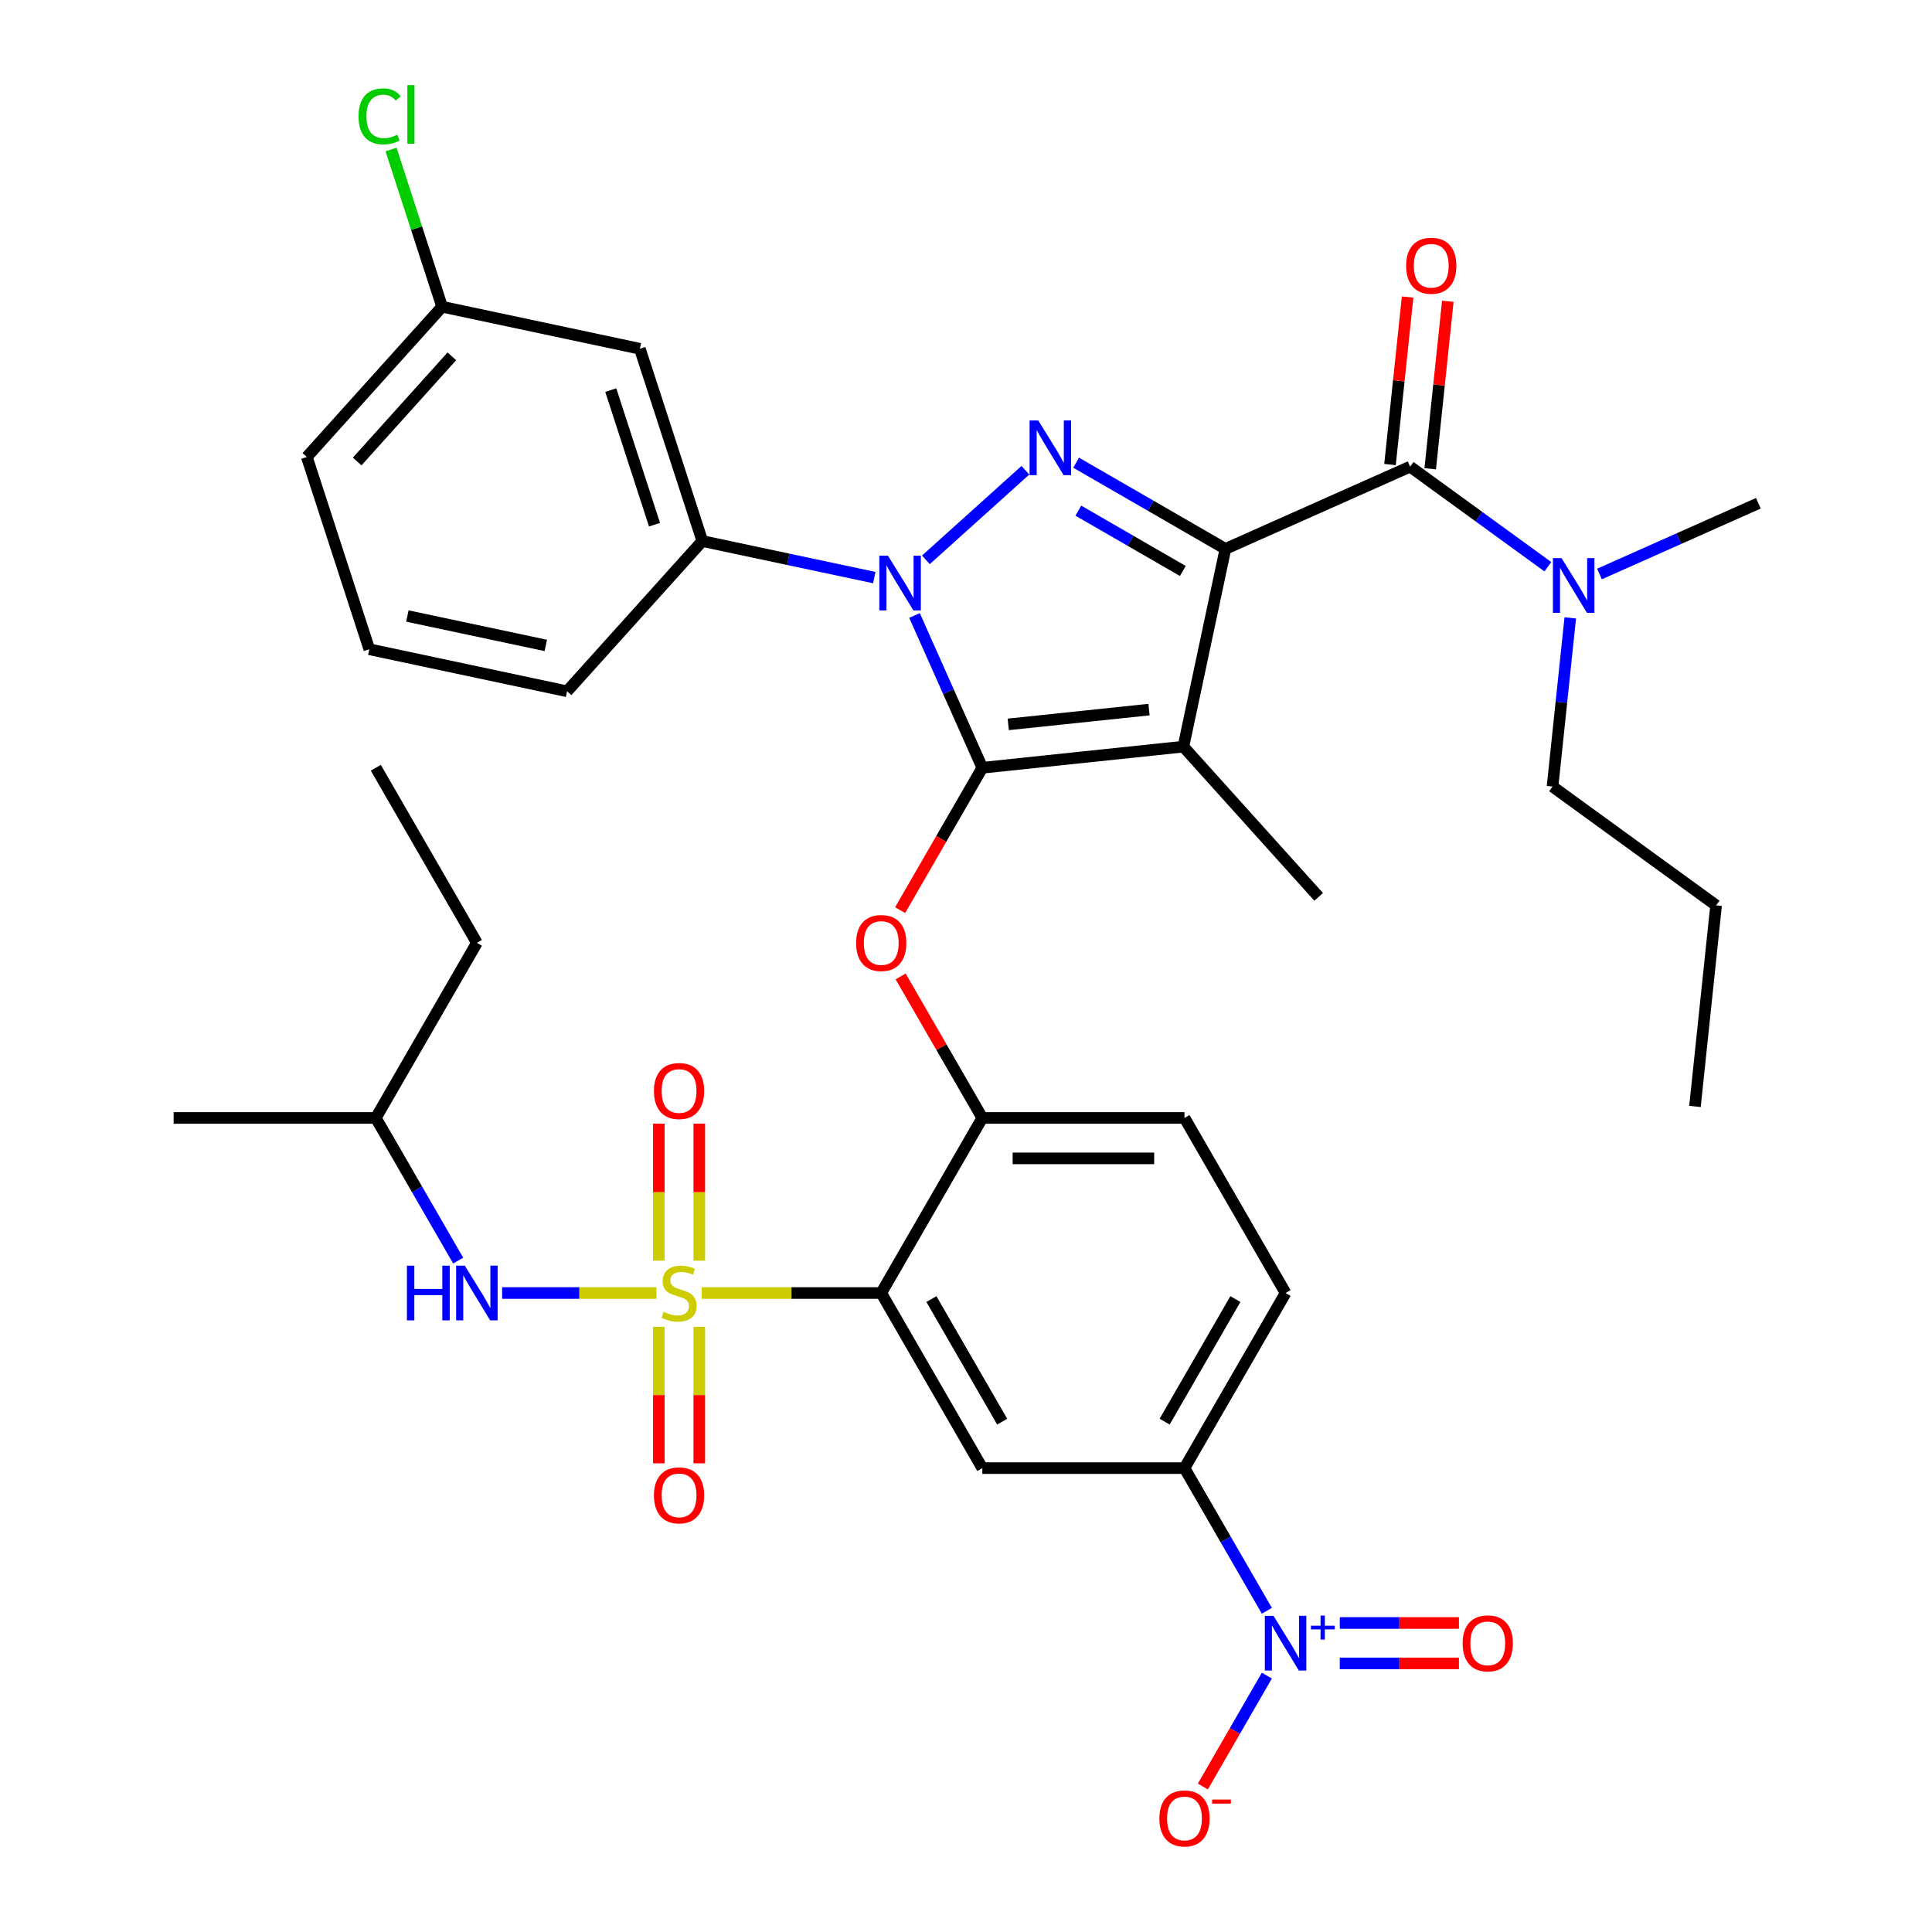 <?xml version='1.0' encoding='iso-8859-1'?>
<svg version='1.1' baseProfile='full'
              xmlns='http://www.w3.org/2000/svg'
                      xmlns:rdkit='http://www.rdkit.org/xml'
                      xmlns:xlink='http://www.w3.org/1999/xlink'
                  xml:space='preserve'
width='1000px' height='1000px' viewBox='0 0 1000 1000'>
<!-- END OF HEADER -->
<rect style='opacity:1.0;fill:#FFFFFF;stroke:none' width='1000' height='1000' x='0' y='0'> </rect>
<path class='bond-0' d='M 803.591,407.117 L 888.249,468.624' style='fill:none;fill-rule:evenodd;stroke:#000000;stroke-width:6px;stroke-linecap:butt;stroke-linejoin:miter;stroke-opacity:1' />
<path class='bond-1' d='M 803.591,407.117 L 808.179,363.47' style='fill:none;fill-rule:evenodd;stroke:#000000;stroke-width:6px;stroke-linecap:butt;stroke-linejoin:miter;stroke-opacity:1' />
<path class='bond-1' d='M 808.179,363.47 L 812.766,319.823' style='fill:none;fill-rule:evenodd;stroke:#0000FF;stroke-width:6px;stroke-linecap:butt;stroke-linejoin:miter;stroke-opacity:1' />
<path class='bond-2' d='M 729.871,241.539 L 765.522,267.441' style='fill:none;fill-rule:evenodd;stroke:#000000;stroke-width:6px;stroke-linecap:butt;stroke-linejoin:miter;stroke-opacity:1' />
<path class='bond-2' d='M 765.522,267.441 L 801.173,293.343' style='fill:none;fill-rule:evenodd;stroke:#0000FF;stroke-width:6px;stroke-linecap:butt;stroke-linejoin:miter;stroke-opacity:1' />
<path class='bond-3' d='M 740.278,242.632 L 744.834,199.285' style='fill:none;fill-rule:evenodd;stroke:#000000;stroke-width:6px;stroke-linecap:butt;stroke-linejoin:miter;stroke-opacity:1' />
<path class='bond-3' d='M 744.834,199.285 L 749.39,155.938' style='fill:none;fill-rule:evenodd;stroke:#FF0000;stroke-width:6px;stroke-linecap:butt;stroke-linejoin:miter;stroke-opacity:1' />
<path class='bond-3' d='M 719.464,240.445 L 724.02,197.098' style='fill:none;fill-rule:evenodd;stroke:#000000;stroke-width:6px;stroke-linecap:butt;stroke-linejoin:miter;stroke-opacity:1' />
<path class='bond-3' d='M 724.02,197.098 L 728.576,153.751' style='fill:none;fill-rule:evenodd;stroke:#FF0000;stroke-width:6px;stroke-linecap:butt;stroke-linejoin:miter;stroke-opacity:1' />
<path class='bond-4' d='M 729.871,241.539 L 634.275,284.101' style='fill:none;fill-rule:evenodd;stroke:#000000;stroke-width:6px;stroke-linecap:butt;stroke-linejoin:miter;stroke-opacity:1' />
<path class='bond-5' d='M 827.885,297.1 L 869.006,278.792' style='fill:none;fill-rule:evenodd;stroke:#0000FF;stroke-width:6px;stroke-linecap:butt;stroke-linejoin:miter;stroke-opacity:1' />
<path class='bond-5' d='M 869.006,278.792 L 910.126,260.484' style='fill:none;fill-rule:evenodd;stroke:#000000;stroke-width:6px;stroke-linecap:butt;stroke-linejoin:miter;stroke-opacity:1' />
<path class='bond-6' d='M 452.529,298.96 L 408.029,289.502' style='fill:none;fill-rule:evenodd;stroke:#0000FF;stroke-width:6px;stroke-linecap:butt;stroke-linejoin:miter;stroke-opacity:1' />
<path class='bond-6' d='M 408.029,289.502 L 363.529,280.043' style='fill:none;fill-rule:evenodd;stroke:#000000;stroke-width:6px;stroke-linecap:butt;stroke-linejoin:miter;stroke-opacity:1' />
<path class='bond-7' d='M 479.242,289.773 L 530.744,243.401' style='fill:none;fill-rule:evenodd;stroke:#0000FF;stroke-width:6px;stroke-linecap:butt;stroke-linejoin:miter;stroke-opacity:1' />
<path class='bond-8' d='M 473.355,318.575 L 490.901,357.986' style='fill:none;fill-rule:evenodd;stroke:#0000FF;stroke-width:6px;stroke-linecap:butt;stroke-linejoin:miter;stroke-opacity:1' />
<path class='bond-8' d='M 490.901,357.986 L 508.448,397.396' style='fill:none;fill-rule:evenodd;stroke:#000000;stroke-width:6px;stroke-linecap:butt;stroke-linejoin:miter;stroke-opacity:1' />
<path class='bond-9' d='M 557.007,239.49 L 595.641,261.796' style='fill:none;fill-rule:evenodd;stroke:#0000FF;stroke-width:6px;stroke-linecap:butt;stroke-linejoin:miter;stroke-opacity:1' />
<path class='bond-9' d='M 595.641,261.796 L 634.275,284.101' style='fill:none;fill-rule:evenodd;stroke:#000000;stroke-width:6px;stroke-linecap:butt;stroke-linejoin:miter;stroke-opacity:1' />
<path class='bond-9' d='M 558.133,264.307 L 585.176,279.92' style='fill:none;fill-rule:evenodd;stroke:#0000FF;stroke-width:6px;stroke-linecap:butt;stroke-linejoin:miter;stroke-opacity:1' />
<path class='bond-9' d='M 585.176,279.92 L 612.22,295.534' style='fill:none;fill-rule:evenodd;stroke:#000000;stroke-width:6px;stroke-linecap:butt;stroke-linejoin:miter;stroke-opacity:1' />
<path class='bond-10' d='M 634.275,284.101 L 612.518,386.458' style='fill:none;fill-rule:evenodd;stroke:#000000;stroke-width:6px;stroke-linecap:butt;stroke-linejoin:miter;stroke-opacity:1' />
<path class='bond-11' d='M 612.518,386.458 L 508.448,397.396' style='fill:none;fill-rule:evenodd;stroke:#000000;stroke-width:6px;stroke-linecap:butt;stroke-linejoin:miter;stroke-opacity:1' />
<path class='bond-11' d='M 594.72,367.284 L 521.871,374.941' style='fill:none;fill-rule:evenodd;stroke:#000000;stroke-width:6px;stroke-linecap:butt;stroke-linejoin:miter;stroke-opacity:1' />
<path class='bond-12' d='M 612.518,386.458 L 682.538,464.223' style='fill:none;fill-rule:evenodd;stroke:#000000;stroke-width:6px;stroke-linecap:butt;stroke-linejoin:miter;stroke-opacity:1' />
<path class='bond-13' d='M 508.448,397.396 L 487.176,434.24' style='fill:none;fill-rule:evenodd;stroke:#000000;stroke-width:6px;stroke-linecap:butt;stroke-linejoin:miter;stroke-opacity:1' />
<path class='bond-13' d='M 487.176,434.24 L 465.904,471.084' style='fill:none;fill-rule:evenodd;stroke:#FF0000;stroke-width:6px;stroke-linecap:butt;stroke-linejoin:miter;stroke-opacity:1' />
<path class='bond-14' d='M 665.413,669.267 L 613.091,759.891' style='fill:none;fill-rule:evenodd;stroke:#000000;stroke-width:6px;stroke-linecap:butt;stroke-linejoin:miter;stroke-opacity:1' />
<path class='bond-14' d='M 639.44,672.397 L 602.815,735.833' style='fill:none;fill-rule:evenodd;stroke:#000000;stroke-width:6px;stroke-linecap:butt;stroke-linejoin:miter;stroke-opacity:1' />
<path class='bond-15' d='M 665.413,669.267 L 613.091,578.644' style='fill:none;fill-rule:evenodd;stroke:#000000;stroke-width:6px;stroke-linecap:butt;stroke-linejoin:miter;stroke-opacity:1' />
<path class='bond-16' d='M 466.158,505.396 L 487.303,542.02' style='fill:none;fill-rule:evenodd;stroke:#FF0000;stroke-width:6px;stroke-linecap:butt;stroke-linejoin:miter;stroke-opacity:1' />
<path class='bond-16' d='M 487.303,542.02 L 508.448,578.644' style='fill:none;fill-rule:evenodd;stroke:#000000;stroke-width:6px;stroke-linecap:butt;stroke-linejoin:miter;stroke-opacity:1' />
<path class='bond-17' d='M 613.091,759.891 L 508.448,759.891' style='fill:none;fill-rule:evenodd;stroke:#000000;stroke-width:6px;stroke-linecap:butt;stroke-linejoin:miter;stroke-opacity:1' />
<path class='bond-18' d='M 613.091,759.891 L 634.409,796.815' style='fill:none;fill-rule:evenodd;stroke:#000000;stroke-width:6px;stroke-linecap:butt;stroke-linejoin:miter;stroke-opacity:1' />
<path class='bond-18' d='M 634.409,796.815 L 655.727,833.739' style='fill:none;fill-rule:evenodd;stroke:#0000FF;stroke-width:6px;stroke-linecap:butt;stroke-linejoin:miter;stroke-opacity:1' />
<path class='bond-19' d='M 508.448,759.891 L 456.126,669.267' style='fill:none;fill-rule:evenodd;stroke:#000000;stroke-width:6px;stroke-linecap:butt;stroke-linejoin:miter;stroke-opacity:1' />
<path class='bond-19' d='M 518.724,735.833 L 482.099,672.397' style='fill:none;fill-rule:evenodd;stroke:#000000;stroke-width:6px;stroke-linecap:butt;stroke-linejoin:miter;stroke-opacity:1' />
<path class='bond-20' d='M 456.126,669.267 L 508.448,578.644' style='fill:none;fill-rule:evenodd;stroke:#000000;stroke-width:6px;stroke-linecap:butt;stroke-linejoin:miter;stroke-opacity:1' />
<path class='bond-21' d='M 456.126,669.267 L 409.652,669.267' style='fill:none;fill-rule:evenodd;stroke:#000000;stroke-width:6px;stroke-linecap:butt;stroke-linejoin:miter;stroke-opacity:1' />
<path class='bond-21' d='M 409.652,669.267 L 363.179,669.267' style='fill:none;fill-rule:evenodd;stroke:#CCCC00;stroke-width:6px;stroke-linecap:butt;stroke-linejoin:miter;stroke-opacity:1' />
<path class='bond-22' d='M 331.192,180.521 L 363.529,280.043' style='fill:none;fill-rule:evenodd;stroke:#000000;stroke-width:6px;stroke-linecap:butt;stroke-linejoin:miter;stroke-opacity:1' />
<path class='bond-22' d='M 316.138,201.917 L 338.774,271.582' style='fill:none;fill-rule:evenodd;stroke:#000000;stroke-width:6px;stroke-linecap:butt;stroke-linejoin:miter;stroke-opacity:1' />
<path class='bond-23' d='M 331.192,180.521 L 228.835,158.764' style='fill:none;fill-rule:evenodd;stroke:#000000;stroke-width:6px;stroke-linecap:butt;stroke-linejoin:miter;stroke-opacity:1' />
<path class='bond-24' d='M 363.529,280.043 L 293.509,357.808' style='fill:none;fill-rule:evenodd;stroke:#000000;stroke-width:6px;stroke-linecap:butt;stroke-linejoin:miter;stroke-opacity:1' />
<path class='bond-25' d='M 228.835,158.764 L 215.617,118.081' style='fill:none;fill-rule:evenodd;stroke:#000000;stroke-width:6px;stroke-linecap:butt;stroke-linejoin:miter;stroke-opacity:1' />
<path class='bond-25' d='M 215.617,118.081 L 202.398,77.399' style='fill:none;fill-rule:evenodd;stroke:#00CC00;stroke-width:6px;stroke-linecap:butt;stroke-linejoin:miter;stroke-opacity:1' />
<path class='bond-26' d='M 228.835,158.764 L 158.815,236.53' style='fill:none;fill-rule:evenodd;stroke:#000000;stroke-width:6px;stroke-linecap:butt;stroke-linejoin:miter;stroke-opacity:1' />
<path class='bond-26' d='M 233.886,184.433 L 184.871,238.869' style='fill:none;fill-rule:evenodd;stroke:#000000;stroke-width:6px;stroke-linecap:butt;stroke-linejoin:miter;stroke-opacity:1' />
<path class='bond-27' d='M 191.152,336.051 L 158.815,236.53' style='fill:none;fill-rule:evenodd;stroke:#000000;stroke-width:6px;stroke-linecap:butt;stroke-linejoin:miter;stroke-opacity:1' />
<path class='bond-28' d='M 191.152,336.051 L 293.509,357.808' style='fill:none;fill-rule:evenodd;stroke:#000000;stroke-width:6px;stroke-linecap:butt;stroke-linejoin:miter;stroke-opacity:1' />
<path class='bond-28' d='M 210.857,318.843 L 282.506,334.073' style='fill:none;fill-rule:evenodd;stroke:#000000;stroke-width:6px;stroke-linecap:butt;stroke-linejoin:miter;stroke-opacity:1' />
<path class='bond-29' d='M 508.448,578.644 L 613.091,578.644' style='fill:none;fill-rule:evenodd;stroke:#000000;stroke-width:6px;stroke-linecap:butt;stroke-linejoin:miter;stroke-opacity:1' />
<path class='bond-29' d='M 524.144,599.572 L 597.395,599.572' style='fill:none;fill-rule:evenodd;stroke:#000000;stroke-width:6px;stroke-linecap:butt;stroke-linejoin:miter;stroke-opacity:1' />
<path class='bond-30' d='M 341.018,686.763 L 341.018,722.088' style='fill:none;fill-rule:evenodd;stroke:#CCCC00;stroke-width:6px;stroke-linecap:butt;stroke-linejoin:miter;stroke-opacity:1' />
<path class='bond-30' d='M 341.018,722.088 L 341.018,757.412' style='fill:none;fill-rule:evenodd;stroke:#FF0000;stroke-width:6px;stroke-linecap:butt;stroke-linejoin:miter;stroke-opacity:1' />
<path class='bond-30' d='M 361.947,686.763 L 361.947,722.088' style='fill:none;fill-rule:evenodd;stroke:#CCCC00;stroke-width:6px;stroke-linecap:butt;stroke-linejoin:miter;stroke-opacity:1' />
<path class='bond-30' d='M 361.947,722.088 L 361.947,757.412' style='fill:none;fill-rule:evenodd;stroke:#FF0000;stroke-width:6px;stroke-linecap:butt;stroke-linejoin:miter;stroke-opacity:1' />
<path class='bond-31' d='M 361.947,652.531 L 361.947,617.056' style='fill:none;fill-rule:evenodd;stroke:#CCCC00;stroke-width:6px;stroke-linecap:butt;stroke-linejoin:miter;stroke-opacity:1' />
<path class='bond-31' d='M 361.947,617.056 L 361.947,581.582' style='fill:none;fill-rule:evenodd;stroke:#FF0000;stroke-width:6px;stroke-linecap:butt;stroke-linejoin:miter;stroke-opacity:1' />
<path class='bond-31' d='M 341.018,652.531 L 341.018,617.056' style='fill:none;fill-rule:evenodd;stroke:#CCCC00;stroke-width:6px;stroke-linecap:butt;stroke-linejoin:miter;stroke-opacity:1' />
<path class='bond-31' d='M 341.018,617.056 L 341.018,581.582' style='fill:none;fill-rule:evenodd;stroke:#FF0000;stroke-width:6px;stroke-linecap:butt;stroke-linejoin:miter;stroke-opacity:1' />
<path class='bond-32' d='M 339.787,669.267 L 299.845,669.267' style='fill:none;fill-rule:evenodd;stroke:#CCCC00;stroke-width:6px;stroke-linecap:butt;stroke-linejoin:miter;stroke-opacity:1' />
<path class='bond-32' d='M 299.845,669.267 L 259.903,669.267' style='fill:none;fill-rule:evenodd;stroke:#0000FF;stroke-width:6px;stroke-linecap:butt;stroke-linejoin:miter;stroke-opacity:1' />
<path class='bond-33' d='M 237.154,652.491 L 215.836,615.567' style='fill:none;fill-rule:evenodd;stroke:#0000FF;stroke-width:6px;stroke-linecap:butt;stroke-linejoin:miter;stroke-opacity:1' />
<path class='bond-33' d='M 215.836,615.567 L 194.518,578.644' style='fill:none;fill-rule:evenodd;stroke:#000000;stroke-width:6px;stroke-linecap:butt;stroke-linejoin:miter;stroke-opacity:1' />
<path class='bond-34' d='M 655.727,867.291 L 639.158,895.989' style='fill:none;fill-rule:evenodd;stroke:#0000FF;stroke-width:6px;stroke-linecap:butt;stroke-linejoin:miter;stroke-opacity:1' />
<path class='bond-34' d='M 639.158,895.989 L 622.59,924.687' style='fill:none;fill-rule:evenodd;stroke:#FF0000;stroke-width:6px;stroke-linecap:butt;stroke-linejoin:miter;stroke-opacity:1' />
<path class='bond-35' d='M 693.474,860.979 L 724.308,860.979' style='fill:none;fill-rule:evenodd;stroke:#0000FF;stroke-width:6px;stroke-linecap:butt;stroke-linejoin:miter;stroke-opacity:1' />
<path class='bond-35' d='M 724.308,860.979 L 755.142,860.979' style='fill:none;fill-rule:evenodd;stroke:#FF0000;stroke-width:6px;stroke-linecap:butt;stroke-linejoin:miter;stroke-opacity:1' />
<path class='bond-35' d='M 693.474,840.051 L 724.308,840.051' style='fill:none;fill-rule:evenodd;stroke:#0000FF;stroke-width:6px;stroke-linecap:butt;stroke-linejoin:miter;stroke-opacity:1' />
<path class='bond-35' d='M 724.308,840.051 L 755.142,840.051' style='fill:none;fill-rule:evenodd;stroke:#FF0000;stroke-width:6px;stroke-linecap:butt;stroke-linejoin:miter;stroke-opacity:1' />
<path class='bond-36' d='M 194.518,578.644 L 246.839,488.02' style='fill:none;fill-rule:evenodd;stroke:#000000;stroke-width:6px;stroke-linecap:butt;stroke-linejoin:miter;stroke-opacity:1' />
<path class='bond-37' d='M 194.518,578.644 L 89.874,578.644' style='fill:none;fill-rule:evenodd;stroke:#000000;stroke-width:6px;stroke-linecap:butt;stroke-linejoin:miter;stroke-opacity:1' />
<path class='bond-38' d='M 246.839,488.02 L 194.518,397.396' style='fill:none;fill-rule:evenodd;stroke:#000000;stroke-width:6px;stroke-linecap:butt;stroke-linejoin:miter;stroke-opacity:1' />
<path class='bond-39' d='M 888.249,468.624 L 877.311,572.695' style='fill:none;fill-rule:evenodd;stroke:#000000;stroke-width:6px;stroke-linecap:butt;stroke-linejoin:miter;stroke-opacity:1' />
<path  class='atom-2' d='M 808.269 288.886
L 817.549 303.886
Q 818.469 305.366, 819.949 308.046
Q 821.429 310.726, 821.509 310.886
L 821.509 288.886
L 825.269 288.886
L 825.269 317.206
L 821.389 317.206
L 811.429 300.806
Q 810.269 298.886, 809.029 296.686
Q 807.829 294.486, 807.469 293.806
L 807.469 317.206
L 803.789 317.206
L 803.789 288.886
L 808.269 288.886
' fill='#0000FF'/>
<path  class='atom-3' d='M 727.809 137.548
Q 727.809 130.748, 731.169 126.948
Q 734.529 123.148, 740.809 123.148
Q 747.089 123.148, 750.449 126.948
Q 753.809 130.748, 753.809 137.548
Q 753.809 144.428, 750.409 148.348
Q 747.009 152.228, 740.809 152.228
Q 734.569 152.228, 731.169 148.348
Q 727.809 144.468, 727.809 137.548
M 740.809 149.028
Q 745.129 149.028, 747.449 146.148
Q 749.809 143.228, 749.809 137.548
Q 749.809 131.988, 747.449 129.188
Q 745.129 126.348, 740.809 126.348
Q 736.489 126.348, 734.129 129.148
Q 731.809 131.948, 731.809 137.548
Q 731.809 143.268, 734.129 146.148
Q 736.489 149.028, 740.809 149.028
' fill='#FF0000'/>
<path  class='atom-5' d='M 459.625 287.639
L 468.905 302.639
Q 469.825 304.119, 471.305 306.799
Q 472.785 309.479, 472.865 309.639
L 472.865 287.639
L 476.625 287.639
L 476.625 315.959
L 472.745 315.959
L 462.785 299.559
Q 461.625 297.639, 460.385 295.439
Q 459.185 293.239, 458.825 292.559
L 458.825 315.959
L 455.145 315.959
L 455.145 287.639
L 459.625 287.639
' fill='#0000FF'/>
<path  class='atom-6' d='M 537.391 217.619
L 546.671 232.619
Q 547.591 234.099, 549.071 236.779
Q 550.551 239.459, 550.631 239.619
L 550.631 217.619
L 554.391 217.619
L 554.391 245.939
L 550.511 245.939
L 540.551 229.539
Q 539.391 227.619, 538.151 225.419
Q 536.951 223.219, 536.591 222.539
L 536.591 245.939
L 532.911 245.939
L 532.911 217.619
L 537.391 217.619
' fill='#0000FF'/>
<path  class='atom-11' d='M 443.126 488.1
Q 443.126 481.3, 446.486 477.5
Q 449.846 473.7, 456.126 473.7
Q 462.406 473.7, 465.766 477.5
Q 469.126 481.3, 469.126 488.1
Q 469.126 494.98, 465.726 498.9
Q 462.326 502.78, 456.126 502.78
Q 449.886 502.78, 446.486 498.9
Q 443.126 495.02, 443.126 488.1
M 456.126 499.58
Q 460.446 499.58, 462.766 496.7
Q 465.126 493.78, 465.126 488.1
Q 465.126 482.54, 462.766 479.74
Q 460.446 476.9, 456.126 476.9
Q 451.806 476.9, 449.446 479.7
Q 447.126 482.5, 447.126 488.1
Q 447.126 493.82, 449.446 496.7
Q 451.806 499.58, 456.126 499.58
' fill='#FF0000'/>
<path  class='atom-19' d='M 185.579 60.222
Q 185.579 53.182, 188.859 49.502
Q 192.179 45.782, 198.459 45.782
Q 204.299 45.782, 207.419 49.903
L 204.779 52.062
Q 202.499 49.062, 198.459 49.062
Q 194.179 49.062, 191.899 51.943
Q 189.659 54.782, 189.659 60.222
Q 189.659 65.823, 191.979 68.703
Q 194.339 71.582, 198.899 71.582
Q 202.019 71.582, 205.659 69.703
L 206.779 72.703
Q 205.299 73.662, 203.059 74.222
Q 200.819 74.782, 198.339 74.782
Q 192.179 74.782, 188.859 71.022
Q 185.579 67.263, 185.579 60.222
' fill='#00CC00'/>
<path  class='atom-19' d='M 210.859 44.062
L 214.539 44.062
L 214.539 74.422
L 210.859 74.422
L 210.859 44.062
' fill='#00CC00'/>
<path  class='atom-25' d='M 343.483 678.987
Q 343.803 679.107, 345.123 679.667
Q 346.443 680.227, 347.883 680.587
Q 349.363 680.907, 350.803 680.907
Q 353.483 680.907, 355.043 679.627
Q 356.603 678.307, 356.603 676.027
Q 356.603 674.467, 355.803 673.507
Q 355.043 672.547, 353.843 672.027
Q 352.643 671.507, 350.643 670.907
Q 348.123 670.147, 346.603 669.427
Q 345.123 668.707, 344.043 667.187
Q 343.003 665.667, 343.003 663.107
Q 343.003 659.547, 345.403 657.347
Q 347.843 655.147, 352.643 655.147
Q 355.923 655.147, 359.643 656.707
L 358.723 659.787
Q 355.323 658.387, 352.763 658.387
Q 350.003 658.387, 348.483 659.547
Q 346.963 660.667, 347.003 662.627
Q 347.003 664.147, 347.763 665.067
Q 348.563 665.987, 349.683 666.507
Q 350.843 667.027, 352.763 667.627
Q 355.323 668.427, 356.843 669.227
Q 358.363 670.027, 359.443 671.667
Q 360.563 673.267, 360.563 676.027
Q 360.563 679.947, 357.923 682.067
Q 355.323 684.147, 350.963 684.147
Q 348.443 684.147, 346.523 683.587
Q 344.643 683.067, 342.403 682.147
L 343.483 678.987
' fill='#CCCC00'/>
<path  class='atom-26' d='M 338.483 773.991
Q 338.483 767.191, 341.843 763.391
Q 345.203 759.591, 351.483 759.591
Q 357.763 759.591, 361.123 763.391
Q 364.483 767.191, 364.483 773.991
Q 364.483 780.871, 361.083 784.791
Q 357.683 788.671, 351.483 788.671
Q 345.243 788.671, 341.843 784.791
Q 338.483 780.911, 338.483 773.991
M 351.483 785.471
Q 355.803 785.471, 358.123 782.591
Q 360.483 779.671, 360.483 773.991
Q 360.483 768.431, 358.123 765.631
Q 355.803 762.791, 351.483 762.791
Q 347.163 762.791, 344.803 765.591
Q 342.483 768.391, 342.483 773.991
Q 342.483 779.711, 344.803 782.591
Q 347.163 785.471, 351.483 785.471
' fill='#FF0000'/>
<path  class='atom-27' d='M 338.483 564.704
Q 338.483 557.904, 341.843 554.104
Q 345.203 550.304, 351.483 550.304
Q 357.763 550.304, 361.123 554.104
Q 364.483 557.904, 364.483 564.704
Q 364.483 571.584, 361.083 575.504
Q 357.683 579.384, 351.483 579.384
Q 345.243 579.384, 341.843 575.504
Q 338.483 571.624, 338.483 564.704
M 351.483 576.184
Q 355.803 576.184, 358.123 573.304
Q 360.483 570.384, 360.483 564.704
Q 360.483 559.144, 358.123 556.344
Q 355.803 553.504, 351.483 553.504
Q 347.163 553.504, 344.803 556.304
Q 342.483 559.104, 342.483 564.704
Q 342.483 570.424, 344.803 573.304
Q 347.163 576.184, 351.483 576.184
' fill='#FF0000'/>
<path  class='atom-28' d='M 210.619 655.107
L 214.459 655.107
L 214.459 667.147
L 228.939 667.147
L 228.939 655.107
L 232.779 655.107
L 232.779 683.427
L 228.939 683.427
L 228.939 670.347
L 214.459 670.347
L 214.459 683.427
L 210.619 683.427
L 210.619 655.107
' fill='#0000FF'/>
<path  class='atom-28' d='M 240.579 655.107
L 249.859 670.107
Q 250.779 671.587, 252.259 674.267
Q 253.739 676.947, 253.819 677.107
L 253.819 655.107
L 257.579 655.107
L 257.579 683.427
L 253.699 683.427
L 243.739 667.027
Q 242.579 665.107, 241.339 662.907
Q 240.139 660.707, 239.779 660.027
L 239.779 683.427
L 236.099 683.427
L 236.099 655.107
L 240.579 655.107
' fill='#0000FF'/>
<path  class='atom-29' d='M 659.153 836.355
L 668.433 851.355
Q 669.353 852.835, 670.833 855.515
Q 672.313 858.195, 672.393 858.355
L 672.393 836.355
L 676.153 836.355
L 676.153 864.675
L 672.273 864.675
L 662.313 848.275
Q 661.153 846.355, 659.913 844.155
Q 658.713 841.955, 658.353 841.275
L 658.353 864.675
L 654.673 864.675
L 654.673 836.355
L 659.153 836.355
' fill='#0000FF'/>
<path  class='atom-29' d='M 678.529 841.46
L 683.519 841.46
L 683.519 836.206
L 685.736 836.206
L 685.736 841.46
L 690.858 841.46
L 690.858 843.361
L 685.736 843.361
L 685.736 848.641
L 683.519 848.641
L 683.519 843.361
L 678.529 843.361
L 678.529 841.46
' fill='#0000FF'/>
<path  class='atom-30' d='M 600.091 941.219
Q 600.091 934.419, 603.451 930.619
Q 606.811 926.819, 613.091 926.819
Q 619.371 926.819, 622.731 930.619
Q 626.091 934.419, 626.091 941.219
Q 626.091 948.099, 622.691 952.019
Q 619.291 955.899, 613.091 955.899
Q 606.851 955.899, 603.451 952.019
Q 600.091 948.139, 600.091 941.219
M 613.091 952.699
Q 617.411 952.699, 619.731 949.819
Q 622.091 946.899, 622.091 941.219
Q 622.091 935.659, 619.731 932.859
Q 617.411 930.019, 613.091 930.019
Q 608.771 930.019, 606.411 932.819
Q 604.091 935.619, 604.091 941.219
Q 604.091 946.939, 606.411 949.819
Q 608.771 952.699, 613.091 952.699
' fill='#FF0000'/>
<path  class='atom-30' d='M 627.411 931.441
L 637.1 931.441
L 637.1 933.553
L 627.411 933.553
L 627.411 931.441
' fill='#FF0000'/>
<path  class='atom-31' d='M 757.056 850.595
Q 757.056 843.795, 760.416 839.995
Q 763.776 836.195, 770.056 836.195
Q 776.336 836.195, 779.696 839.995
Q 783.056 843.795, 783.056 850.595
Q 783.056 857.475, 779.656 861.395
Q 776.256 865.275, 770.056 865.275
Q 763.816 865.275, 760.416 861.395
Q 757.056 857.515, 757.056 850.595
M 770.056 862.075
Q 774.376 862.075, 776.696 859.195
Q 779.056 856.275, 779.056 850.595
Q 779.056 845.035, 776.696 842.235
Q 774.376 839.395, 770.056 839.395
Q 765.736 839.395, 763.376 842.195
Q 761.056 844.995, 761.056 850.595
Q 761.056 856.315, 763.376 859.195
Q 765.736 862.075, 770.056 862.075
' fill='#FF0000'/>
</svg>
